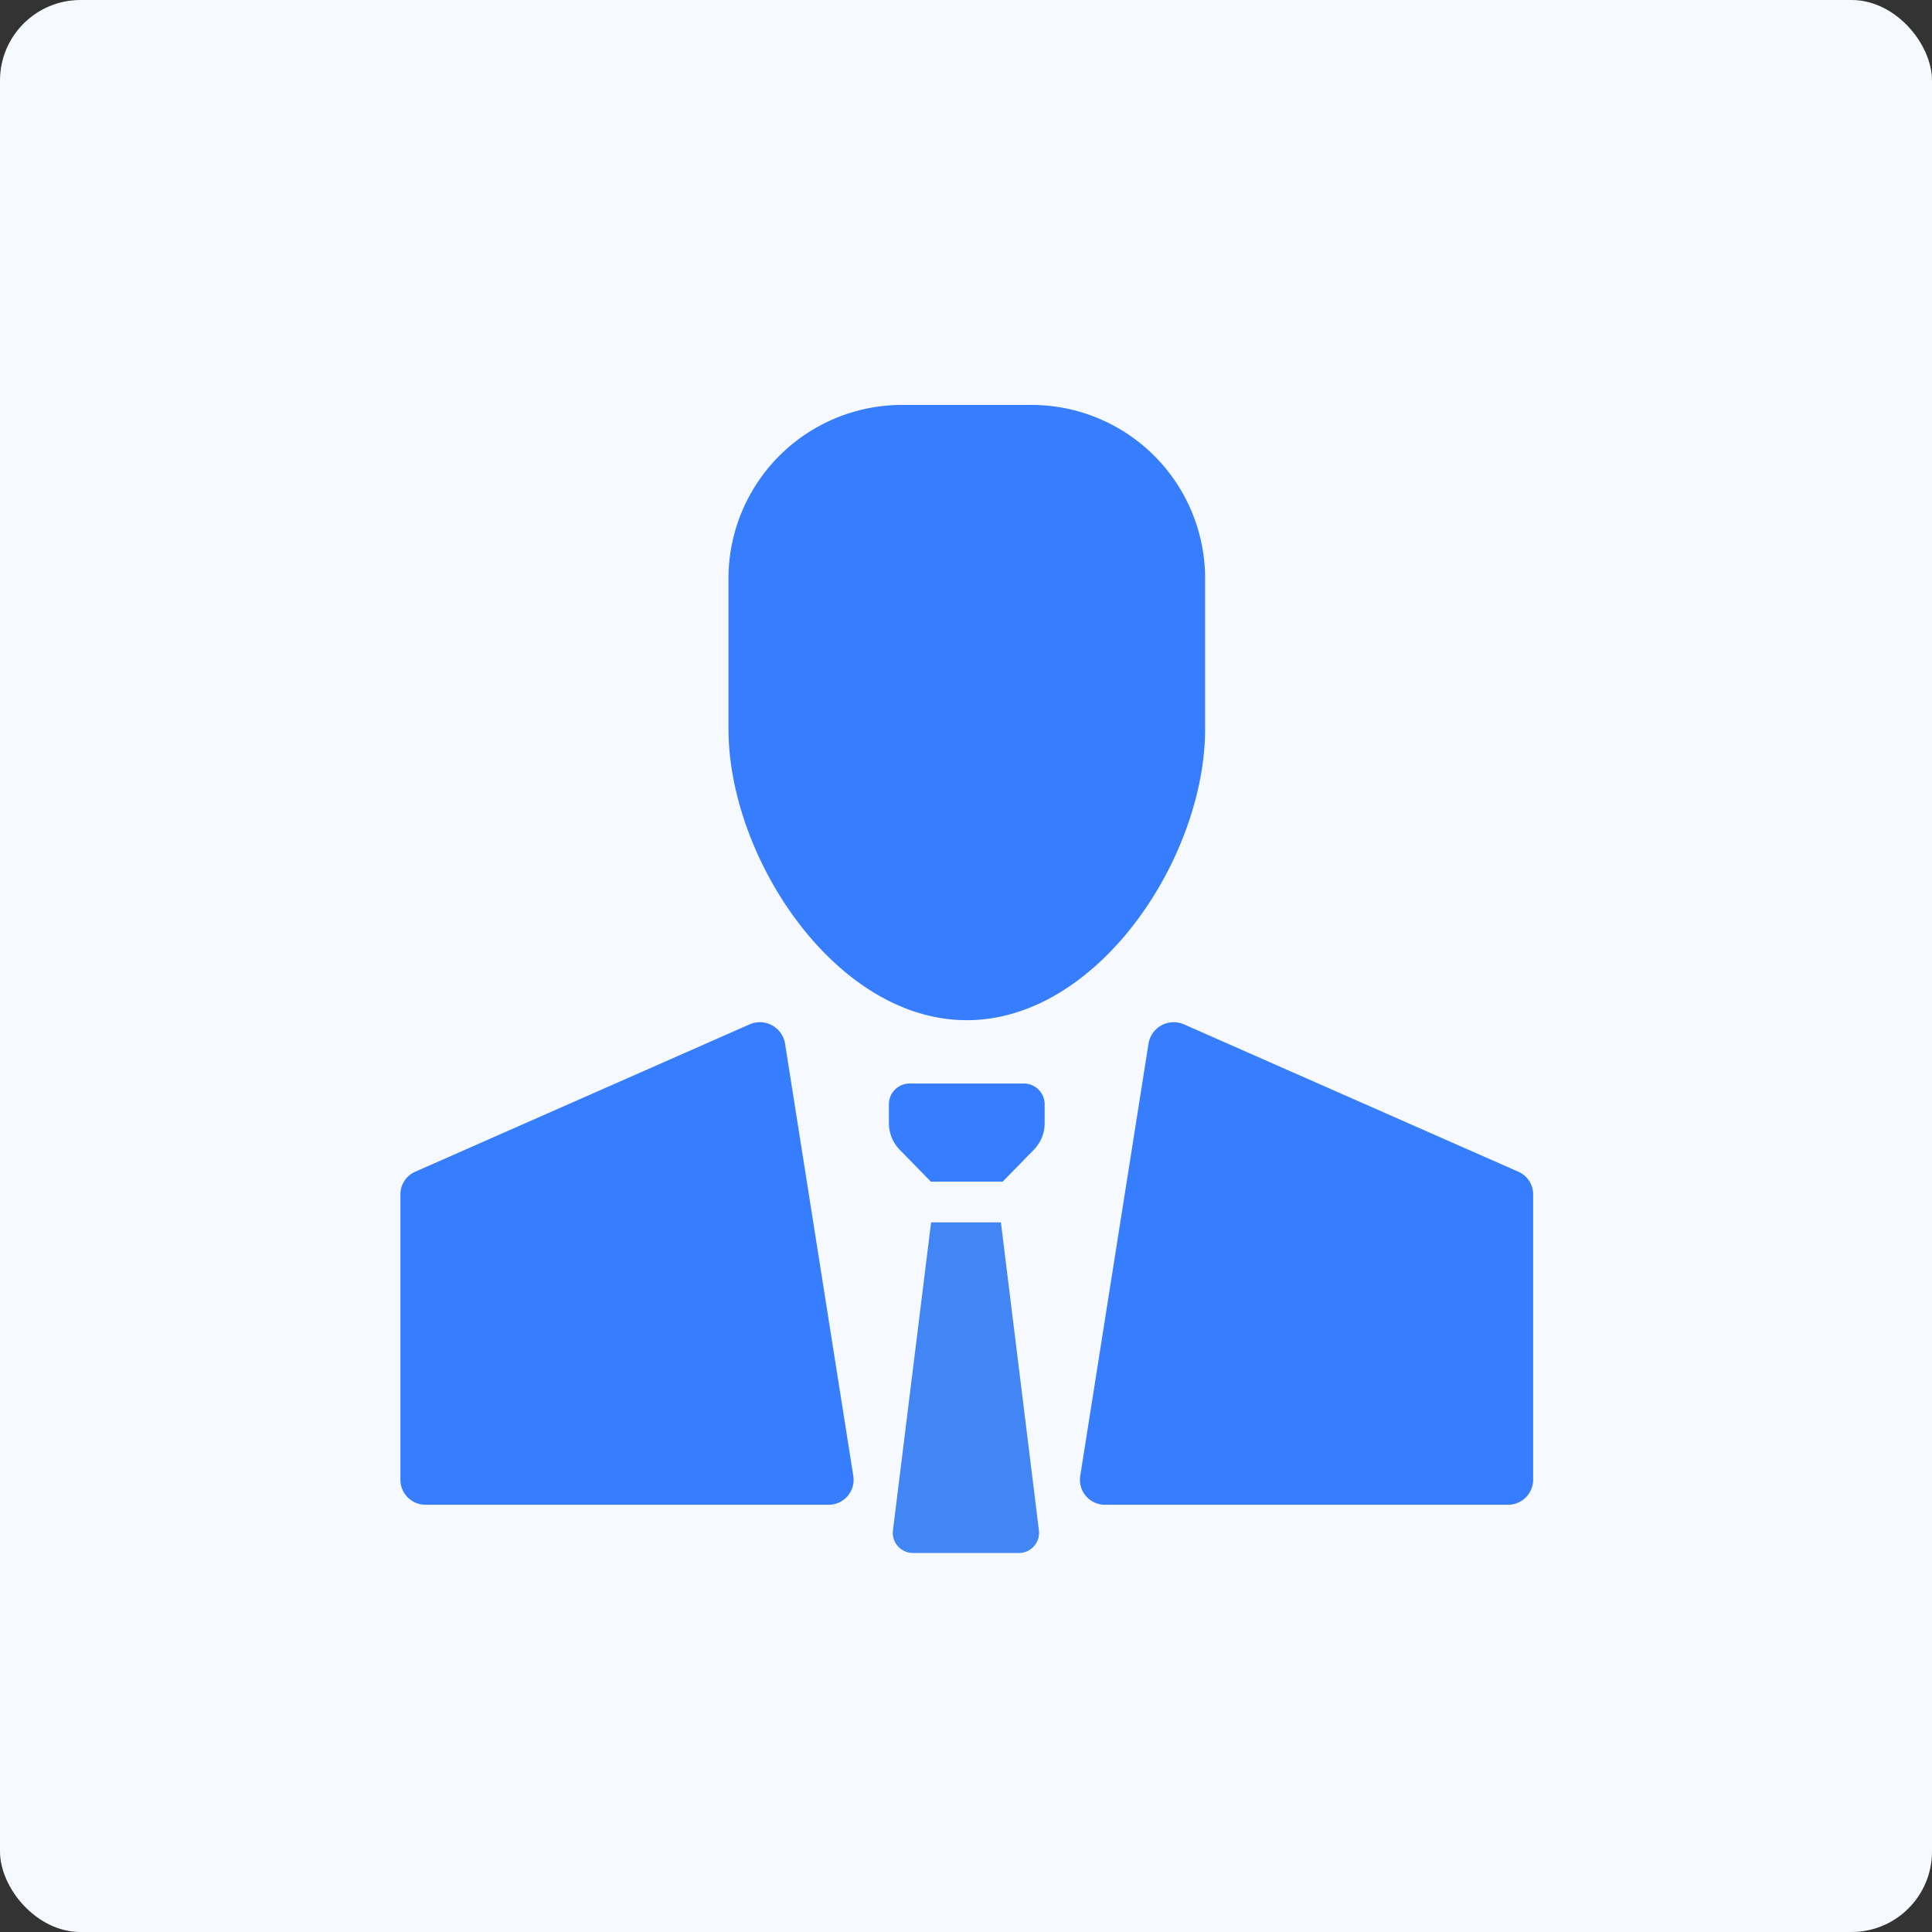 <svg xmlns="http://www.w3.org/2000/svg" width="120" height="120" viewBox="0 0 120 120">
  <rect x="0" y="0" width="120" height="120" fill="#333333" stroke="none"/>
  <defs>
    <style>
      .cls-1 {
        fill: #f6f9ff;
      }

      .cls-2 {
        fill: #377dff;
      }

      .cls-3 {
        fill: #4285f4;
      }
    </style>
  </defs>
  <g id="组_63" data-name="组 63" transform="translate(-441 -2225)">
    <rect id="矩形_4" data-name="矩形 4" class="cls-1" width="120" height="120" rx="5" transform="translate(441 2225)"/>
    <g id="经理人" transform="translate(403.635 2176.3)">
      <path id="路径_12" data-name="路径 12" class="cls-2" d="M100.316,115.912c-8.175,0-14.8-10.134-14.8-18.071V88.322A10.785,10.785,0,0,1,96.454,77.7h7.724a10.785,10.785,0,0,1,10.941,10.622v9.519c0,7.937-6.628,18.071-14.8,18.071Zm-13.507.268-20.744,9.142a1.532,1.532,0,0,0-.927,1.4v17.754a1.557,1.557,0,0,0,1.58,1.534H91.71a1.549,1.549,0,0,0,1.562-1.766l-4.248-26.9a1.585,1.585,0,0,0-2.215-1.164Zm27.014,0,20.745,9.142a1.532,1.532,0,0,1,.927,1.4v17.754a1.557,1.557,0,0,1-1.58,1.534H108.922a1.549,1.549,0,0,1-1.562-1.766l4.248-26.9a1.585,1.585,0,0,1,2.215-1.164Zm-11.279,9.763H98.088L96.16,123.97a2.366,2.366,0,0,1-.68-1.654v-1.2a1.289,1.289,0,0,1,1.308-1.27h7.057a1.289,1.289,0,0,1,1.308,1.27v1.2a2.366,2.366,0,0,1-.68,1.654Z" transform="translate(-2.903 -3.847)"/>
      <path id="路径_13" data-name="路径 13" class="cls-3" d="M459.807,677.908h-4.335L453.1,697.061a1.249,1.249,0,0,0,1.263,1.383h6.543a1.249,1.249,0,0,0,1.263-1.383Z" transform="translate(-360.274 -553.286)"/>
    </g>
  </g>
</svg>
